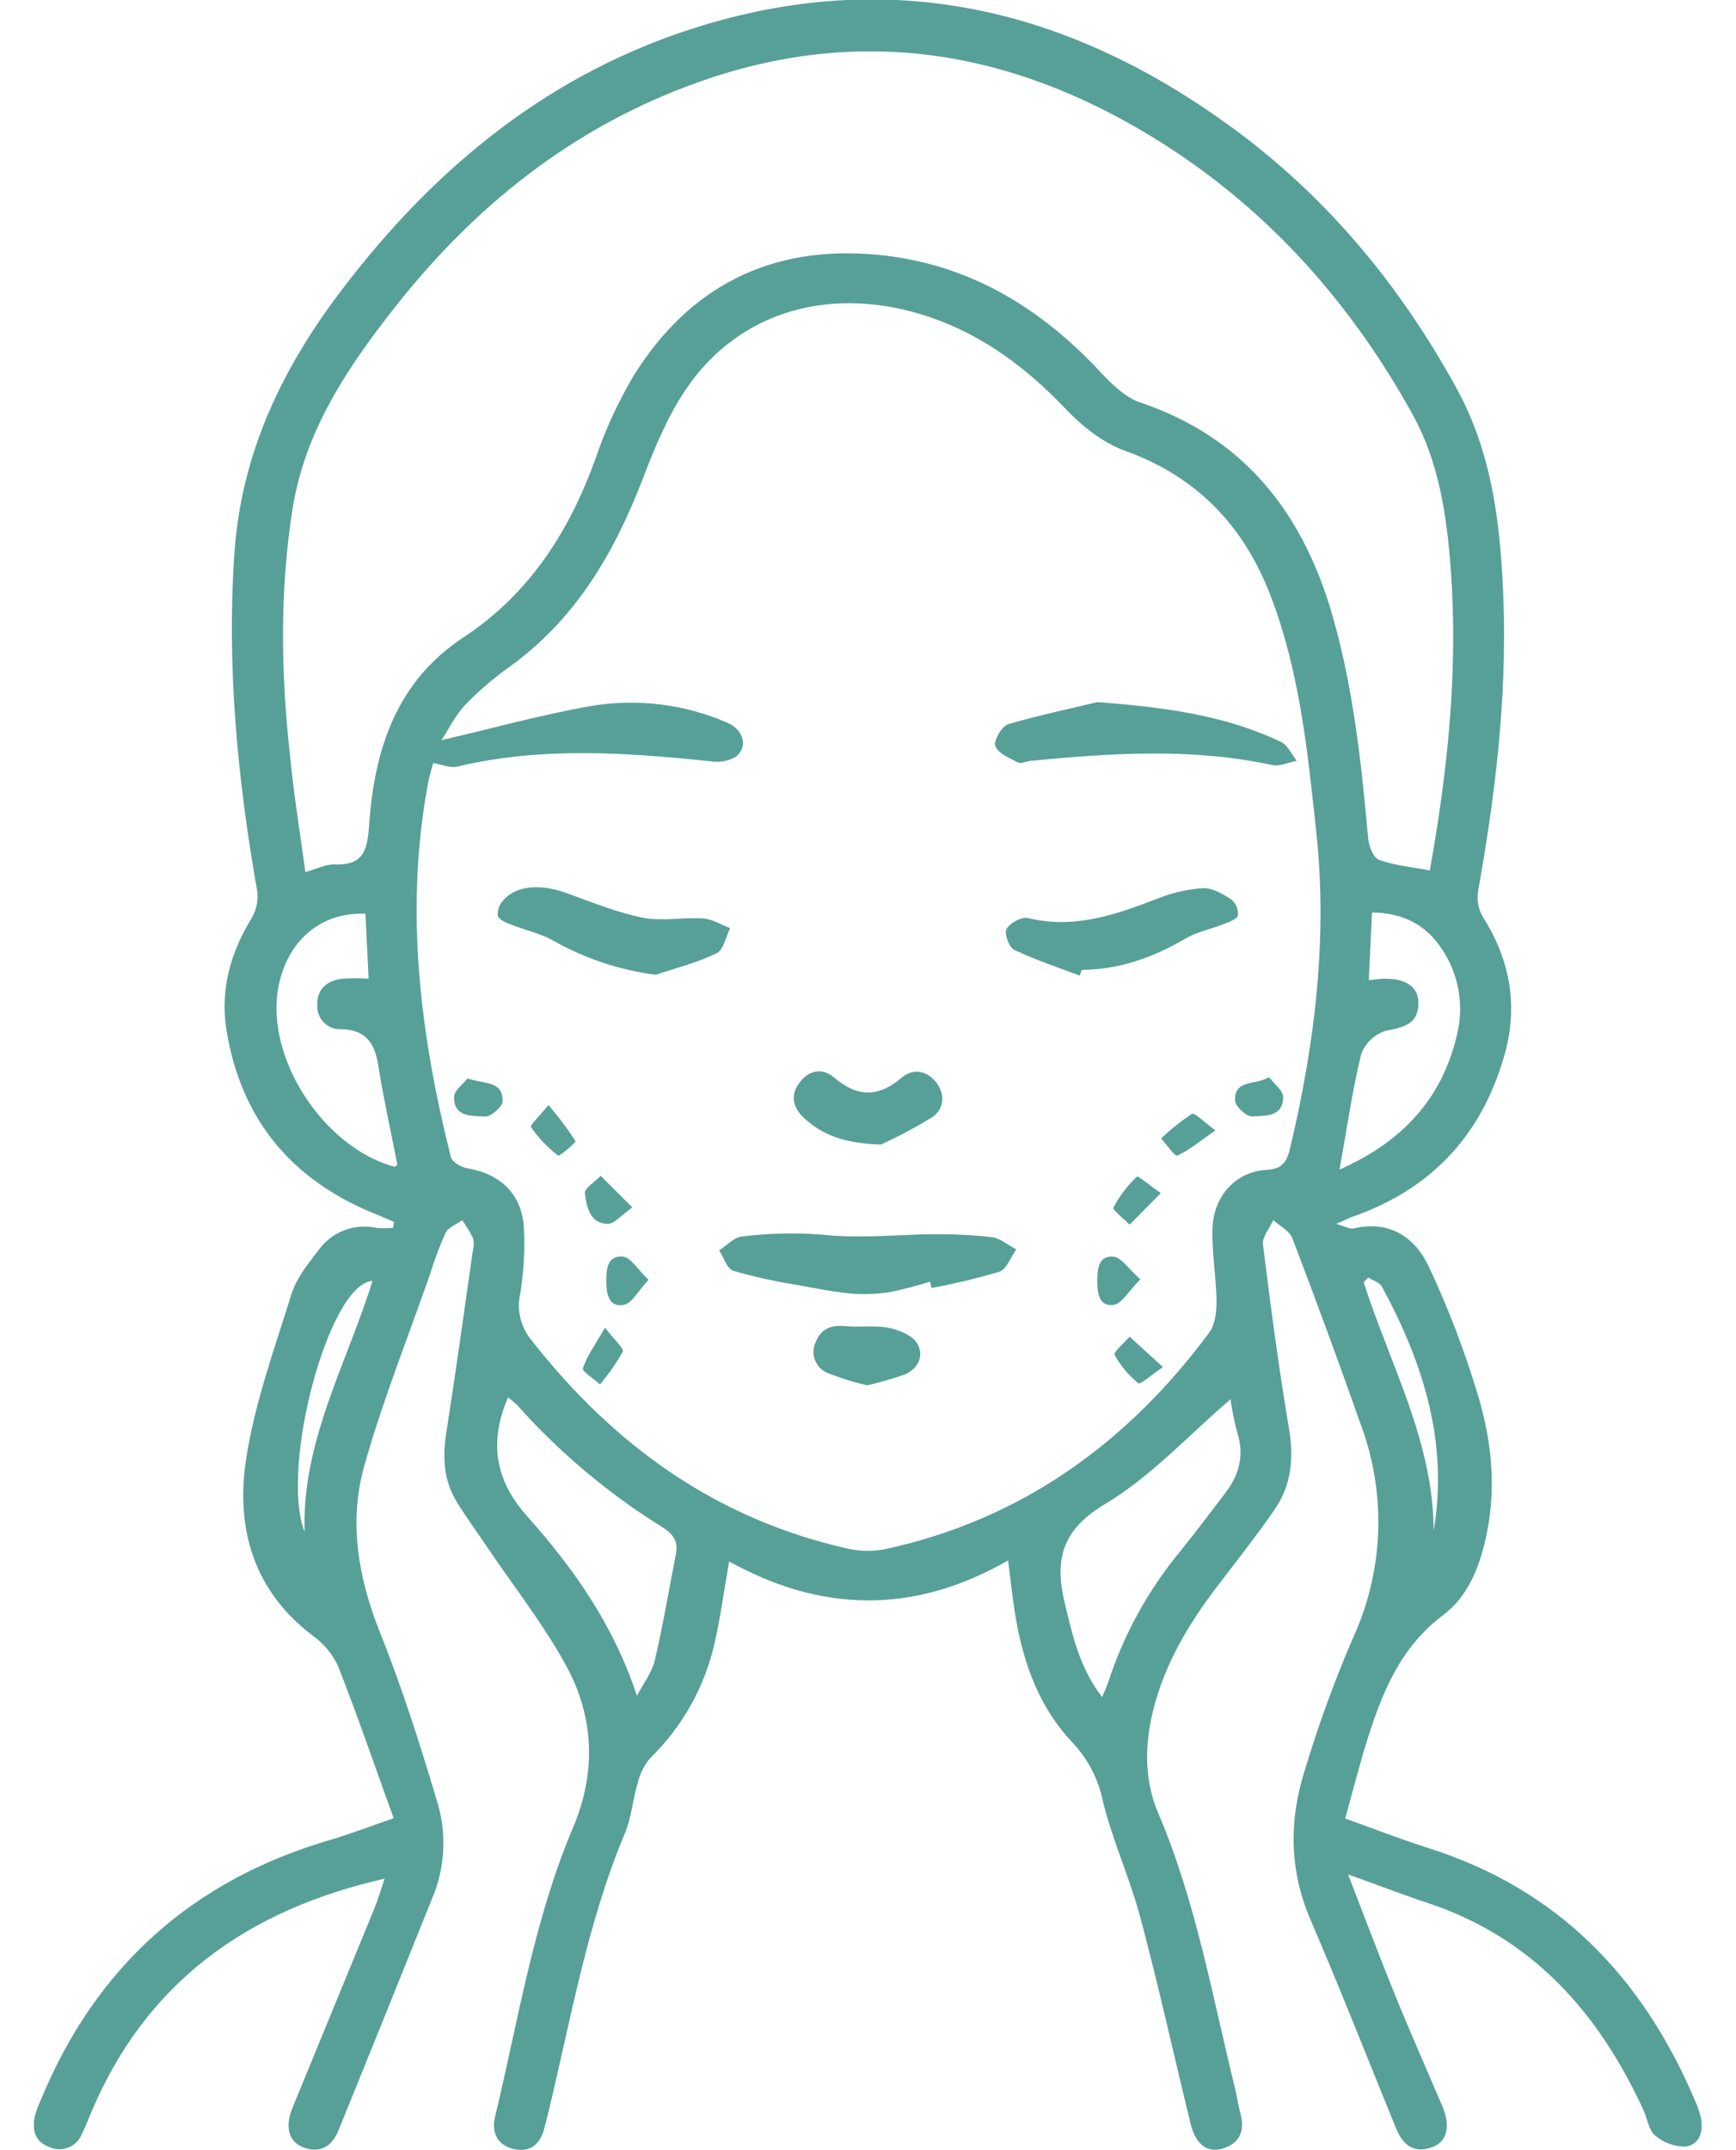 <?xml version="1.0" encoding="UTF-8"?>
<svg xmlns="http://www.w3.org/2000/svg" width="42" height="52" viewBox="0 0 42 52" fill="none">
  <g clip-path="url(#clip0_1502_15599)">
    <path d="M24.39 37.737C22.109 39.05 19.867 38.996 17.641 37.763C17.516 38.474 17.431 39.105 17.292 39.722C17.055 40.787 16.511 41.76 15.729 42.52C15.58 42.698 15.476 42.908 15.425 43.134C15.306 43.528 15.278 43.96 15.121 44.329C14.196 46.531 13.805 48.878 13.244 51.18C13.219 51.28 13.193 51.379 13.167 51.48C13.072 51.851 12.831 52.055 12.451 51.978C12.071 51.901 11.878 51.608 11.974 51.206C12.54 48.853 12.911 46.447 13.864 44.198C14.423 42.877 14.379 41.547 13.712 40.312C13.168 39.306 12.448 38.395 11.806 37.444C11.556 37.073 11.292 36.713 11.057 36.333C10.733 35.81 10.703 35.242 10.798 34.641C11.028 33.181 11.229 31.716 11.438 30.253C11.467 30.153 11.469 30.047 11.445 29.946C11.37 29.794 11.282 29.648 11.182 29.511C11.044 29.61 10.846 29.68 10.78 29.815C10.633 30.144 10.506 30.482 10.401 30.827C9.863 32.367 9.253 33.887 8.812 35.455C8.432 36.812 8.666 38.161 9.196 39.486C9.738 40.838 10.177 42.232 10.594 43.628C10.811 44.382 10.762 45.188 10.456 45.91C9.707 47.774 8.955 49.637 8.199 51.5C8.042 51.891 7.772 52.088 7.348 51.937C6.986 51.807 6.887 51.437 7.073 50.983C7.732 49.378 8.392 47.772 9.053 46.165C9.148 45.934 9.217 45.691 9.304 45.435C5.968 46.191 3.503 47.956 2.183 51.144C2.117 51.302 2.055 51.463 1.978 51.616C1.949 51.688 1.905 51.754 1.849 51.81C1.793 51.865 1.727 51.908 1.654 51.937C1.581 51.966 1.503 51.98 1.424 51.978C1.346 51.976 1.269 51.958 1.197 51.926C0.845 51.799 0.765 51.513 0.845 51.167C0.882 51.035 0.931 50.906 0.989 50.782C2.315 47.57 4.647 45.475 7.984 44.498C8.458 44.36 8.921 44.18 9.524 43.972C9.075 42.733 8.658 41.515 8.191 40.322C8.058 40.022 7.849 39.763 7.584 39.57C6.137 38.487 5.7 36.969 5.952 35.303C6.158 33.942 6.64 32.617 7.053 31.293C7.172 30.913 7.447 30.569 7.698 30.246C7.853 30.025 8.069 29.855 8.32 29.757C8.572 29.659 8.846 29.637 9.11 29.695C9.243 29.708 9.377 29.708 9.51 29.695L9.53 29.551C9.415 29.503 9.304 29.449 9.188 29.403C7.091 28.588 5.814 27.096 5.47 24.853C5.332 23.896 5.588 23.019 6.092 22.197C6.207 22 6.252 21.77 6.221 21.544C5.748 18.841 5.481 16.134 5.671 13.38C5.84 10.942 6.837 8.885 8.287 6.987C10.565 3.995 13.375 1.71 17.016 0.61C21.706 -0.808 25.956 0.263 29.824 3.097C32.111 4.771 33.879 6.911 35.238 9.388C36.125 11.001 36.314 12.784 36.376 14.58C36.454 16.93 36.172 19.25 35.759 21.559C35.726 21.768 35.766 21.983 35.872 22.167C36.518 23.182 36.727 24.27 36.423 25.427C35.894 27.39 34.676 28.741 32.741 29.419C32.65 29.45 32.564 29.497 32.328 29.6C32.559 29.665 32.663 29.73 32.741 29.71C33.612 29.504 34.229 29.915 34.566 30.628C35.032 31.62 35.425 32.644 35.742 33.693C36.077 34.783 36.205 35.911 35.976 37.057C35.819 37.839 35.545 38.589 34.908 39.066C33.904 39.819 33.464 40.877 33.105 41.997C32.901 42.633 32.74 43.283 32.544 43.979C33.233 44.225 33.886 44.48 34.55 44.691C37.69 45.682 39.74 47.817 41.003 50.789C41.068 50.928 41.119 51.075 41.153 51.225C41.217 51.551 41.115 51.869 40.783 51.913C40.513 51.916 40.25 51.822 40.045 51.646C39.891 51.524 39.858 51.251 39.769 51.049C38.685 48.685 37.084 46.863 34.536 46.02C33.94 45.824 33.354 45.594 32.616 45.332C33.029 46.398 33.375 47.323 33.747 48.238C34.119 49.153 34.514 50.04 34.897 50.941C35.105 51.436 35.011 51.806 34.63 51.935C34.168 52.094 33.923 51.838 33.762 51.441C33.081 49.77 32.422 48.091 31.708 46.433C31.182 45.211 31.185 43.987 31.584 42.757C31.903 41.705 32.279 40.671 32.712 39.661C33.092 38.849 33.306 37.969 33.342 37.073C33.377 36.177 33.233 35.283 32.919 34.443C32.387 32.937 31.837 31.437 31.266 29.944C31.198 29.767 30.962 29.651 30.805 29.508C30.717 29.705 30.529 29.921 30.556 30.1C30.74 31.584 30.936 33.068 31.184 34.542C31.306 35.26 31.248 35.918 30.834 36.513C30.403 37.134 29.937 37.731 29.476 38.33C28.769 39.252 28.177 40.232 27.896 41.375C27.691 42.216 27.683 43.06 28.023 43.852C28.933 45.989 29.327 48.257 29.878 50.497C29.926 50.696 29.954 50.91 30.008 51.101C30.118 51.514 30.016 51.824 29.587 51.959C29.21 52.077 28.925 51.861 28.804 51.358C28.4 49.707 28.034 48.042 27.597 46.403C27.343 45.44 26.921 44.528 26.683 43.565C26.578 43.038 26.328 42.55 25.961 42.157C25.062 41.212 24.686 40.016 24.517 38.747C24.474 38.464 24.446 38.174 24.39 37.737ZM10.48 18.453C10.44 18.608 10.386 18.771 10.356 18.939C9.787 21.998 10.16 24.996 10.907 27.979C10.937 28.101 11.158 28.231 11.308 28.254C12.112 28.392 12.628 28.882 12.675 29.694C12.703 30.226 12.672 30.76 12.586 31.286C12.543 31.477 12.544 31.675 12.588 31.866C12.632 32.056 12.718 32.235 12.84 32.388C14.831 34.938 17.316 36.737 20.513 37.453C20.814 37.52 21.125 37.523 21.427 37.463C24.724 36.744 27.276 34.897 29.261 32.22C29.399 32.027 29.435 31.715 29.432 31.459C29.424 30.876 29.316 30.291 29.334 29.71C29.359 28.928 29.896 28.334 30.637 28.293C31.06 28.272 31.142 28.061 31.218 27.742C31.813 25.233 32.122 22.7 31.845 20.119C31.638 18.192 31.447 16.252 30.743 14.415C30.091 12.712 28.953 11.524 27.212 10.899C26.675 10.706 26.171 10.299 25.768 9.876C24.836 8.898 23.794 8.117 22.51 7.674C20.149 6.869 17.884 7.505 16.595 9.415C16.148 10.075 15.836 10.838 15.548 11.587C14.859 13.377 13.931 14.964 12.349 16.11C11.956 16.388 11.589 16.702 11.255 17.048C11.003 17.315 10.842 17.662 10.68 17.9C11.9 17.618 13.088 17.287 14.299 17.074C15.411 16.887 16.553 17.026 17.588 17.475C18.009 17.651 18.111 18.091 17.779 18.317C17.601 18.41 17.398 18.443 17.199 18.412C15.158 18.2 13.12 18.055 11.091 18.533C10.911 18.588 10.706 18.492 10.476 18.453H10.48ZM7.392 21.088C7.684 21.008 7.898 20.894 8.106 20.904C8.826 20.934 8.889 20.518 8.932 19.933C9.061 18.122 9.587 16.484 11.213 15.414C12.806 14.365 13.769 12.859 14.406 11.097C14.642 10.398 14.951 9.724 15.328 9.089C16.679 6.92 18.657 5.923 21.214 6.16C23.418 6.365 25.172 7.43 26.651 9.027C26.913 9.302 27.227 9.611 27.575 9.729C30.027 10.555 31.445 12.296 32.181 14.698C32.732 16.521 32.931 18.4 33.102 20.284C33.119 20.467 33.23 20.747 33.365 20.795C33.744 20.932 34.157 20.968 34.592 21.052C35.028 18.621 35.281 16.201 35.098 13.75C35 12.456 34.814 11.177 34.176 10.024C32.693 7.341 30.711 5.105 28.117 3.461C24.726 1.317 21.107 0.597 17.221 1.876C14.087 2.91 11.584 4.854 9.559 7.425C8.404 8.891 7.369 10.427 7.073 12.338C6.768 14.291 6.797 16.248 7.009 18.204C7.1 19.154 7.253 20.098 7.388 21.088H7.392ZM15.412 41.007C15.559 40.722 15.77 40.457 15.843 40.147C16.043 39.3 16.184 38.44 16.352 37.585C16.414 37.273 16.285 37.095 16.014 36.927C14.713 36.118 13.535 35.127 12.514 33.984C12.445 33.916 12.37 33.853 12.291 33.796C11.829 34.871 11.973 35.796 12.754 36.669C13.877 37.927 14.846 39.299 15.408 41.007H15.412ZM29.775 33.837C28.753 34.711 27.847 35.712 26.727 36.38C25.675 37.011 25.509 37.737 25.763 38.782C25.952 39.563 26.122 40.342 26.664 41.042C26.723 40.904 26.767 40.809 26.801 40.715C27.176 39.552 27.767 38.47 28.545 37.528C28.922 37.059 29.286 36.58 29.647 36.103C29.98 35.669 30.108 35.198 29.936 34.653C29.863 34.385 29.808 34.112 29.771 33.837H29.775ZM8.841 22.1C7.761 22.05 6.95 22.753 6.737 23.866C6.41 25.566 7.811 27.741 9.539 28.217C9.557 28.217 9.587 28.187 9.614 28.171C9.457 27.366 9.278 26.564 9.149 25.754C9.065 25.22 8.842 24.905 8.265 24.891C8.187 24.897 8.108 24.885 8.034 24.858C7.96 24.83 7.893 24.787 7.838 24.732C7.782 24.676 7.739 24.609 7.711 24.536C7.683 24.462 7.672 24.383 7.677 24.305C7.665 23.911 7.917 23.716 8.282 23.669C8.494 23.656 8.706 23.656 8.918 23.669C8.892 23.14 8.866 22.61 8.841 22.1ZM32.408 28.286C33.923 27.614 34.887 26.579 35.248 25.03C35.336 24.678 35.349 24.312 35.287 23.955C35.225 23.598 35.089 23.257 34.887 22.956C34.499 22.358 33.934 22.075 33.194 22.068C33.167 22.642 33.142 23.169 33.116 23.706C33.254 23.691 33.314 23.681 33.382 23.676C33.953 23.633 34.306 23.83 34.316 24.236C34.327 24.751 33.984 24.846 33.543 24.924C33.404 24.965 33.277 25.038 33.171 25.136C33.065 25.235 32.984 25.356 32.933 25.491C32.717 26.374 32.59 27.274 32.408 28.286ZM33.097 30.901L32.992 31.011C33.627 32.993 34.682 34.865 34.685 37.02C35.048 34.886 34.433 32.96 33.435 31.12C33.376 31.007 33.21 30.967 33.094 30.895L33.097 30.901ZM7.369 37.047C7.298 34.863 8.386 32.99 9.012 30.98C7.965 31.025 6.764 35.482 7.369 37.047Z" fill="#57A098"></path>
    <path d="M22.501 30.996C22.184 31.096 21.862 31.18 21.537 31.247C21.221 31.297 20.901 31.31 20.582 31.284C20.132 31.241 19.684 31.146 19.239 31.068C18.732 30.987 18.23 30.875 17.737 30.732C17.587 30.682 17.51 30.41 17.399 30.239C17.583 30.122 17.756 29.922 17.95 29.904C18.577 29.826 19.211 29.809 19.841 29.855C20.644 29.942 21.435 29.885 22.232 29.855C22.813 29.835 23.395 29.855 23.973 29.916C24.186 29.936 24.386 30.111 24.588 30.216C24.451 30.403 24.357 30.696 24.175 30.757C23.637 30.916 23.091 31.047 22.539 31.149L22.501 30.996Z" fill="#57A098"></path>
    <path d="M26.544 16.98C28.316 17.111 29.704 17.329 30.995 17.944C31.157 18.023 31.25 18.244 31.373 18.4C31.178 18.438 30.969 18.537 30.79 18.504C28.842 18.082 26.888 18.212 24.932 18.401C24.829 18.411 24.704 18.478 24.631 18.441C24.424 18.335 24.151 18.223 24.08 18.044C24.03 17.922 24.238 17.559 24.392 17.513C25.205 17.278 26.041 17.104 26.544 16.98Z" fill="#57A098"></path>
    <path d="M15.865 23.574C14.993 23.462 14.151 23.182 13.386 22.748C13.068 22.57 12.697 22.493 12.351 22.357C12.234 22.312 12.076 22.243 12.043 22.149C12.037 22.084 12.045 22.019 12.065 21.957C12.085 21.895 12.118 21.839 12.161 21.79C12.462 21.421 13.048 21.363 13.691 21.593C14.303 21.811 14.912 22.065 15.543 22.192C16.015 22.287 16.524 22.18 17.013 22.212C17.235 22.228 17.45 22.365 17.666 22.447C17.56 22.656 17.505 22.972 17.337 23.054C16.872 23.281 16.359 23.409 15.865 23.574Z" fill="#57A098"></path>
    <path d="M26.121 23.595C25.589 23.392 25.047 23.215 24.536 22.97C24.412 22.91 24.291 22.573 24.351 22.467C24.435 22.321 24.717 22.165 24.869 22.202C25.991 22.477 27 22.118 28.016 21.728C28.362 21.589 28.729 21.505 29.101 21.479C29.33 21.469 29.583 21.617 29.79 21.754C29.846 21.8 29.89 21.86 29.918 21.927C29.946 21.994 29.957 22.067 29.95 22.14C29.922 22.237 29.726 22.299 29.594 22.352C29.298 22.47 28.972 22.532 28.7 22.689C27.915 23.147 27.093 23.451 26.173 23.454L26.121 23.595Z" fill="#57A098"></path>
    <path d="M21.312 27.68C20.411 27.652 19.878 27.441 19.436 27.022C19.161 26.759 19.121 26.444 19.369 26.149C19.617 25.855 19.92 25.834 20.195 26.07C20.746 26.542 21.257 26.536 21.806 26.07C22.082 25.834 22.4 25.88 22.633 26.156C22.866 26.433 22.864 26.811 22.554 27.018C22.154 27.264 21.739 27.485 21.312 27.68Z" fill="#57A098"></path>
    <path d="M20.98 33.504C20.662 33.43 20.35 33.333 20.046 33.214C19.971 33.187 19.904 33.145 19.847 33.09C19.791 33.035 19.747 32.968 19.718 32.895C19.689 32.821 19.677 32.743 19.682 32.664C19.686 32.585 19.707 32.508 19.744 32.439C19.874 32.122 20.124 32.039 20.456 32.072C20.788 32.105 21.163 32.046 21.5 32.112C21.751 32.163 22.072 32.293 22.189 32.489C22.365 32.78 22.218 33.106 21.879 33.245C21.584 33.347 21.284 33.433 20.98 33.504Z" fill="#57A098"></path>
    <path d="M14.637 32.108C14.865 32.408 15.104 32.613 15.066 32.692C14.908 32.972 14.724 33.236 14.515 33.48C14.368 33.343 14.076 33.168 14.102 33.091C14.199 32.796 14.393 32.533 14.637 32.108Z" fill="#57A098"></path>
    <path d="M30.705 26.052C30.827 26.215 31.041 26.369 31.044 26.528C31.044 27.023 30.6 26.982 30.293 26.998C30.155 27.007 29.891 26.762 29.88 26.62C29.855 26.107 30.344 26.251 30.705 26.052Z" fill="#57A098"></path>
    <path d="M28.084 28.853L27.331 29.617C27.193 29.479 26.908 29.262 26.937 29.204C27.085 28.924 27.278 28.671 27.509 28.455C27.534 28.429 27.81 28.667 28.084 28.853Z" fill="#57A098"></path>
    <path d="M13.269 26.725C13.507 27 13.726 27.291 13.924 27.596C13.942 27.625 13.534 27.973 13.501 27.947C13.249 27.752 13.029 27.52 12.847 27.259C12.818 27.212 13.055 26.988 13.269 26.725Z" fill="#57A098"></path>
    <path d="M15.299 29.2C15.023 29.395 14.857 29.603 14.701 29.599C14.266 29.586 14.194 29.186 14.15 28.862C14.136 28.737 14.396 28.579 14.533 28.437L15.299 29.2Z" fill="#57A098"></path>
    <path d="M11.312 26.082C11.717 26.219 12.177 26.137 12.159 26.632C12.159 26.77 11.873 27.012 11.731 27.003C11.426 26.983 10.968 27.026 10.987 26.522C10.994 26.363 11.21 26.211 11.312 26.082Z" fill="#57A098"></path>
    <path d="M15.691 30.952C15.432 31.227 15.289 31.519 15.098 31.556C14.744 31.627 14.672 31.317 14.669 31.014C14.666 30.711 14.679 30.359 15.071 30.39C15.257 30.406 15.421 30.695 15.691 30.952Z" fill="#57A098"></path>
    <path d="M27.589 30.939C27.302 31.229 27.14 31.531 26.942 31.558C26.588 31.604 26.547 31.27 26.547 30.977C26.547 30.683 26.58 30.357 26.941 30.392C27.131 30.41 27.296 30.679 27.589 30.939Z" fill="#57A098"></path>
    <path d="M28.136 33.062C27.847 33.259 27.585 33.489 27.545 33.456C27.309 33.267 27.112 33.033 26.967 32.767C26.933 32.699 27.2 32.477 27.329 32.326L28.136 33.062Z" fill="#57A098"></path>
    <path d="M29.405 27.337C29.012 27.613 28.766 27.82 28.481 27.947C28.424 27.972 28.224 27.679 28.091 27.534C28.321 27.314 28.57 27.115 28.836 26.939C28.906 26.901 29.12 27.127 29.405 27.337Z" fill="#57A098"></path>
  </g>
  <defs>
    <clipPath id="clip0_1502_15599">
      <rect width="40.358" height="52" fill="white" transform="translate(0.821)"></rect>
    </clipPath>
  </defs>
</svg>
